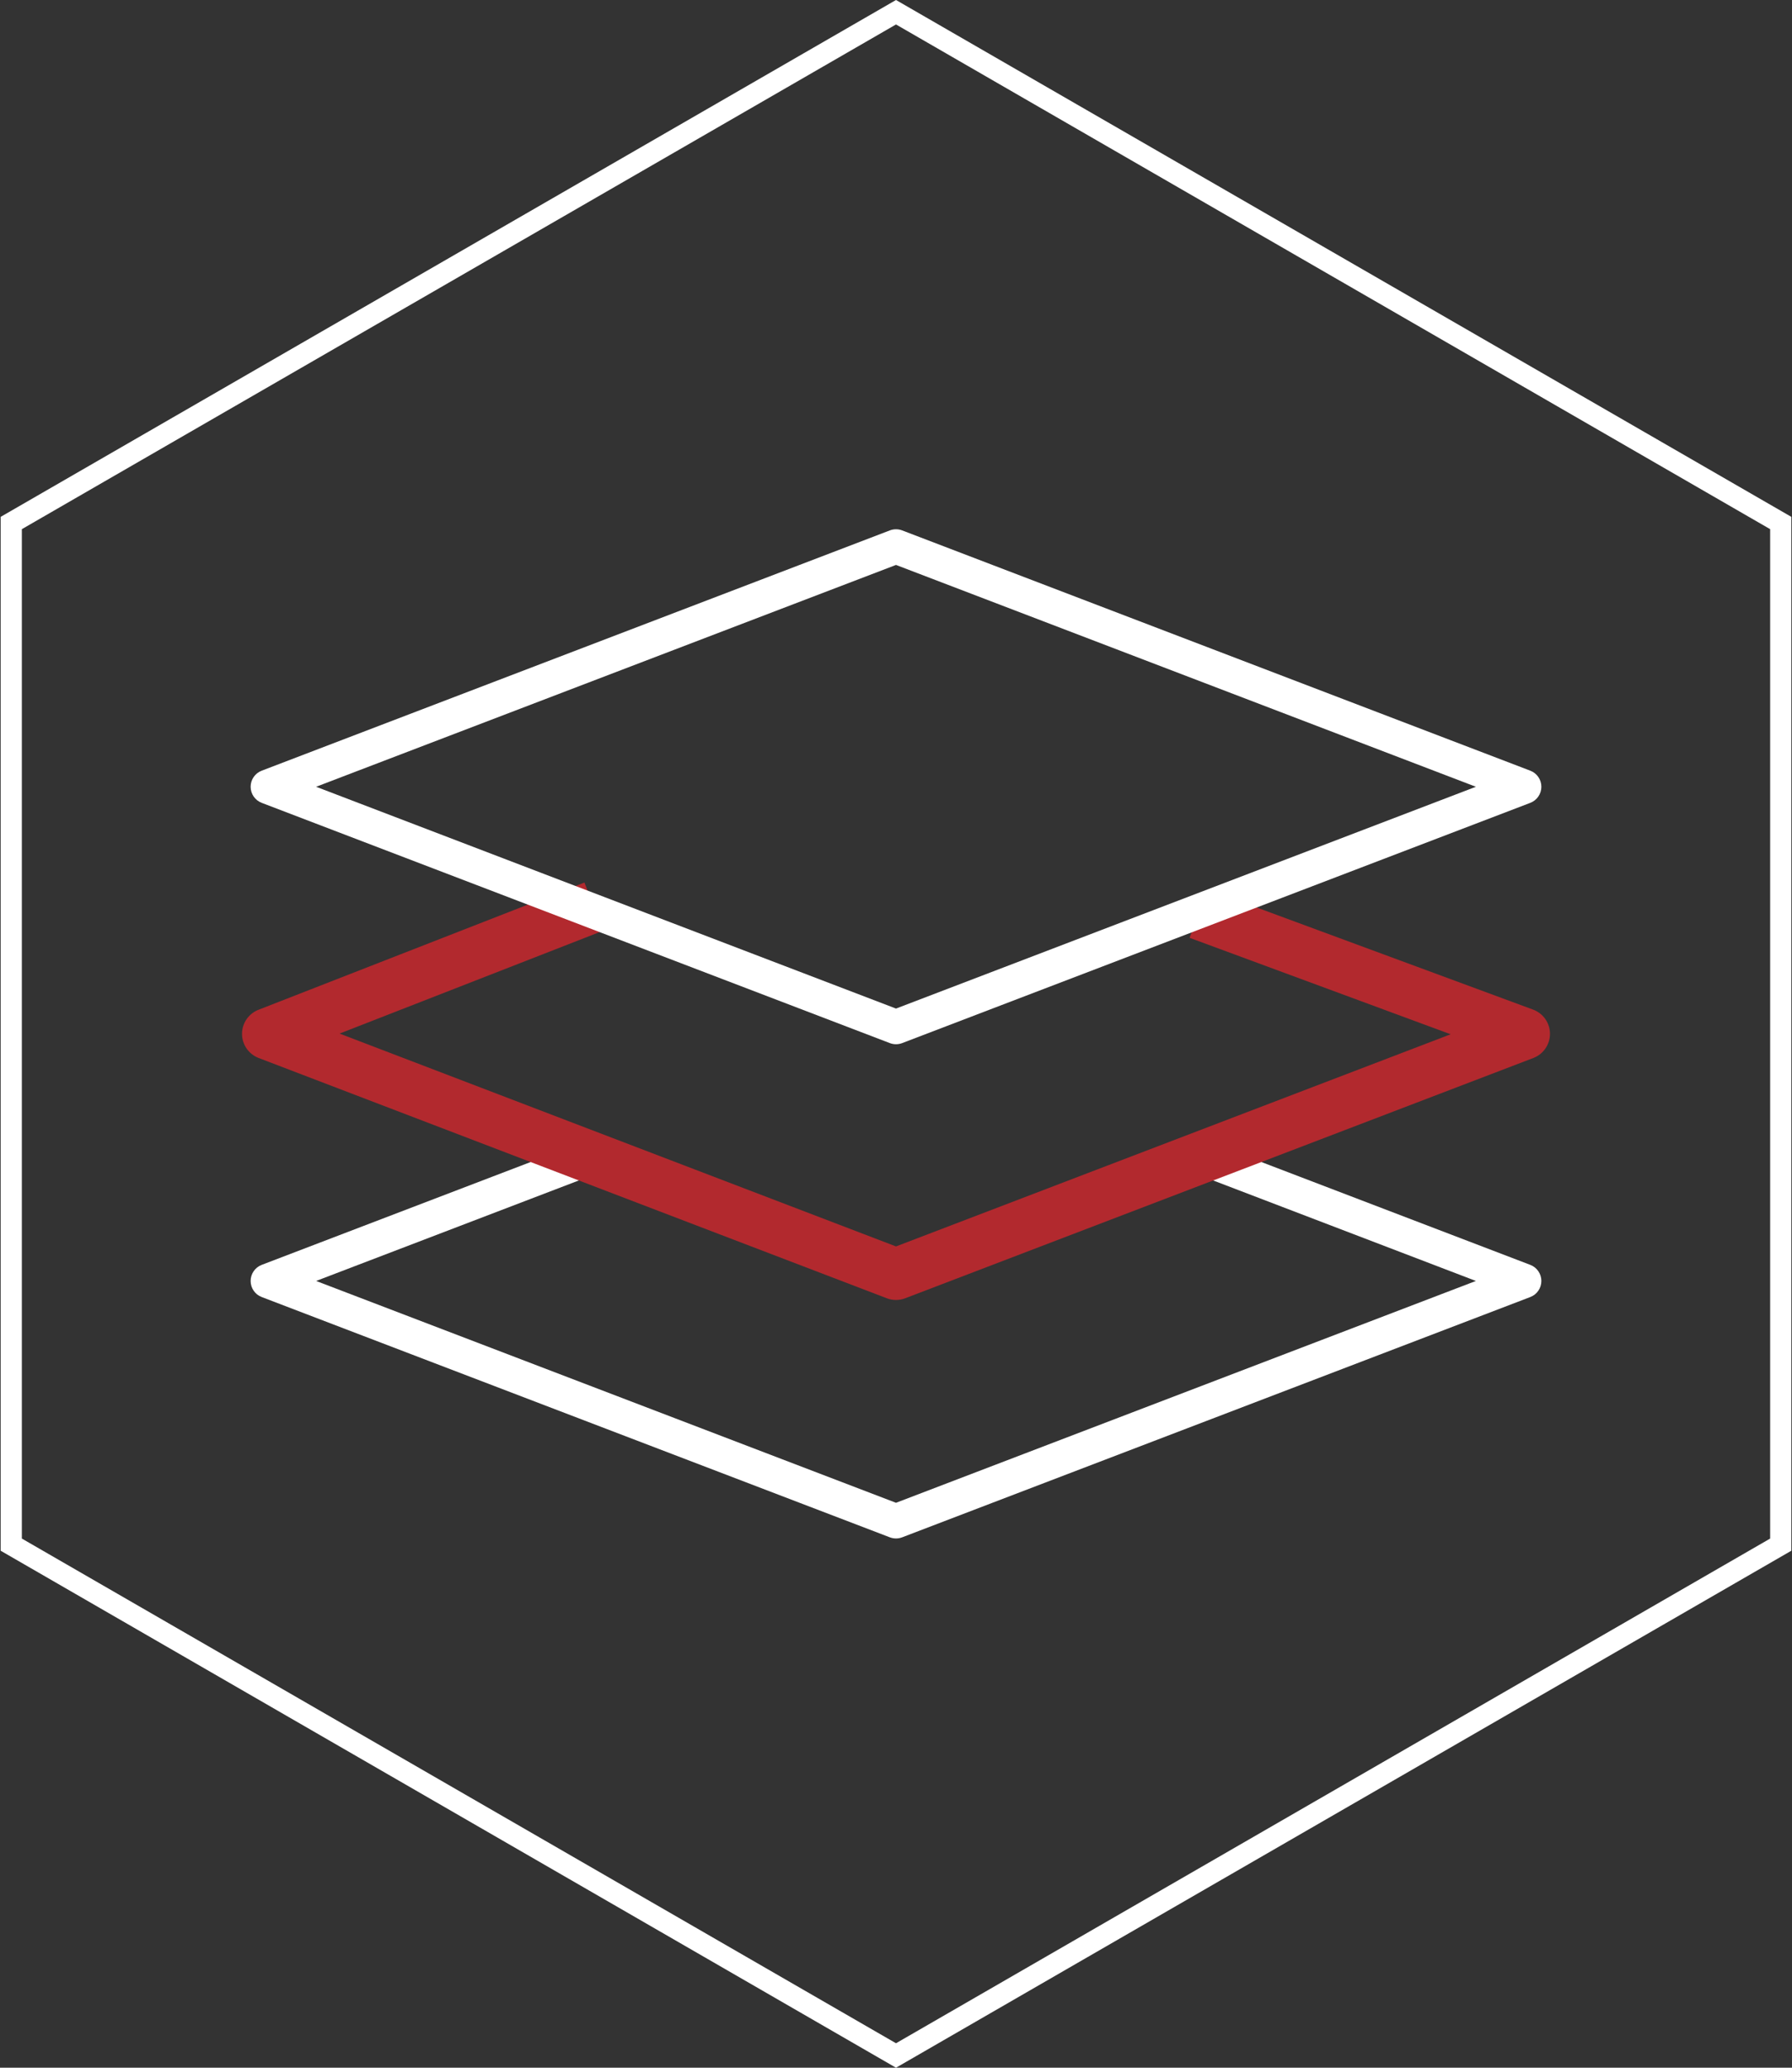 <svg width="52" height="60" viewBox="0 0 52 60" fill="none" xmlns="http://www.w3.org/2000/svg">
<rect x="0" y="0" width="52" height="60" fill="#333333" stroke="none"/>
<path d="M26 59.29L0.634 44.645L0.634 15.355L26 0.71L51.366 15.355L51.366 44.645L26 59.29ZM26 60L51.981 44.998L51.981 14.998L26 -6.08606e-06L0.019 14.998L0.019 44.998L26 60Z" fill="white"/>
<path fill-rule="evenodd" clip-rule="evenodd" d="M9.173 37.17L17.065 34.151L16.708 33.218L7.595 36.703C7.401 36.777 7.273 36.963 7.273 37.17C7.273 37.378 7.401 37.563 7.595 37.637L25.821 44.609C25.936 44.653 26.064 44.653 26.179 44.609L44.405 37.637C44.599 37.563 44.727 37.378 44.727 37.17C44.727 36.963 44.599 36.777 44.405 36.703L35.292 33.218L34.935 34.151L42.827 37.17L26 43.607L9.173 37.17Z" fill="white"/>
<path fill-rule="evenodd" clip-rule="evenodd" d="M9.854 29.992L17.504 27.006L16.959 25.609L7.501 29.301C7.212 29.414 7.022 29.692 7.023 30.002C7.024 30.312 7.216 30.589 7.505 30.7L25.732 37.672C25.905 37.738 26.095 37.738 26.268 37.672L44.495 30.7C44.786 30.589 44.978 30.308 44.977 29.995C44.975 29.683 44.78 29.404 44.486 29.296L35.039 25.806L34.519 27.213L42.095 30.012L26 36.168L9.854 29.992Z" fill="#B2292E"/>
<path fill-rule="evenodd" clip-rule="evenodd" d="M25.821 15.391C25.936 15.347 26.064 15.347 26.179 15.391L44.405 22.363C44.599 22.437 44.727 22.622 44.727 22.83C44.727 23.037 44.599 23.223 44.405 23.297L26.179 30.268C26.064 30.312 25.936 30.312 25.821 30.268L7.595 23.297C7.401 23.223 7.273 23.037 7.273 22.83C7.273 22.622 7.401 22.437 7.595 22.363L25.821 15.391ZM9.173 22.83L26 29.266L42.827 22.83L26 16.393L9.173 22.83Z" fill="white"/>
</svg>
